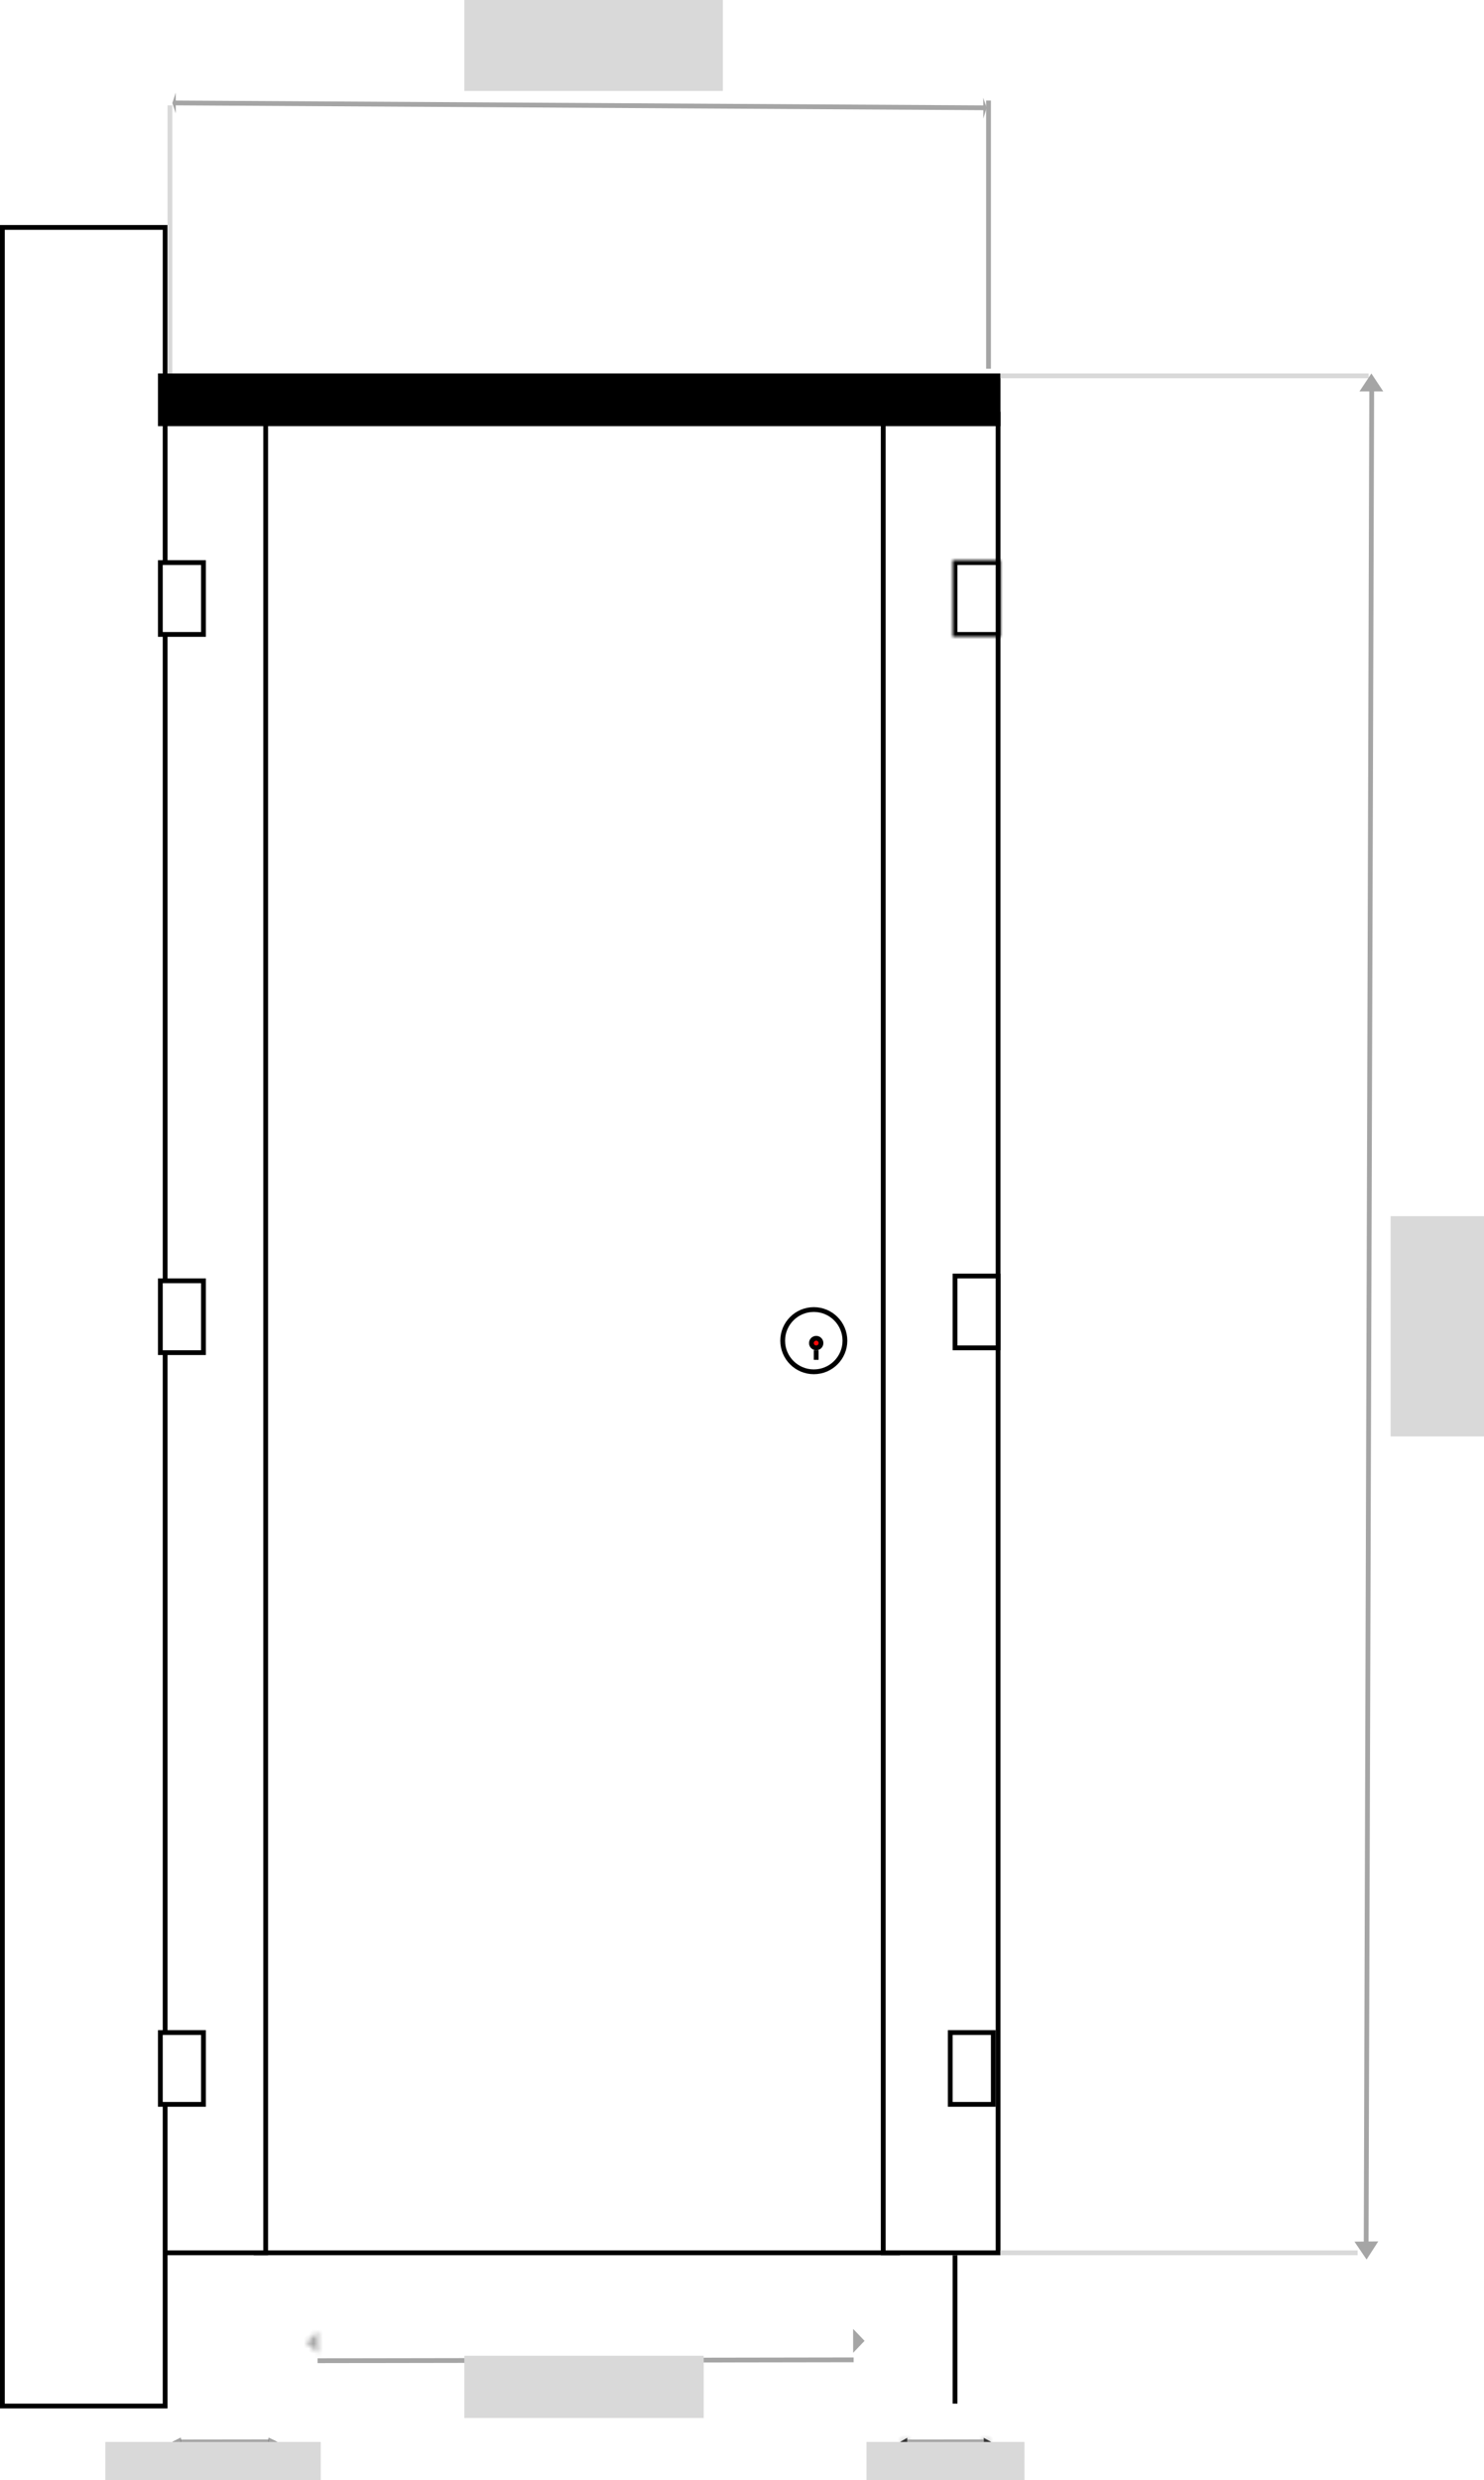 <svg xmlns="http://www.w3.org/2000/svg" fill="none" viewBox="0 0 310 518" height="518" width="310">
<g id="Into Left Corner - single">
<rect stroke="black" fill="white" height="384" width="134" y="86.5" x="53.5" id="door"></rect>
<rect stroke="black" fill="white" height="384" width="22" y="86.5" x="33.5" id="left-shadow"></rect>
<rect stroke="black" fill="white" height="384" width="24" y="86.5" x="184.5" id="right-shadow"></rect>
<g id="Rectangle 2">
<rect fill="white" height="455" width="34" y="47.5" x="0.5"></rect>
<rect fill="white" height="455" width="34" y="47.5" x="0.5"></rect>
<rect stroke="black" height="455" width="34" y="47.5" x="0.5"></rect>
</g>
<g id="Group 3">
<circle stroke="black" fill="white" r="6.5" cy="280" cx="170" id="Ellipse 1"></circle>
<circle stroke="black" fill="#FE0909" r="1" cy="280.5" cx="170.5" id="Ellipse 2"></circle>
<rect fill="black" height="2" width="1" y="282" x="170" id="Rectangle 8"></rect>
</g>
<g id="Rectangle 9">
<mask fill="white" id="path-8-inside-1_106_104">
<path d="M199 117H209V133H199V117Z"></path>
</mask>
<path mask="url(#path-8-inside-1_106_104)" stroke-width="2" stroke="black" fill="white" d="M199 117H209V133H199V117Z"></path>
</g>
<rect stroke="black" fill="white" height="15" width="9" y="117.5" x="33.5" id="Rectangle 12"></rect>
<rect stroke="black" fill="white" height="15" width="9" y="267.5" x="33.5" id="Rectangle 13"></rect>
<rect stroke="black" fill="white" height="15" width="9" y="424.5" x="33.5" id="Rectangle 14"></rect>
<rect stroke="black" fill="white" height="15" width="9" y="266.5" x="199.5" id="Rectangle 10"></rect>
<rect stroke="black" fill="white" height="15" width="9" y="424.5" x="198.5" id="Rectangle 11"></rect>
<g id="silver">
<rect fill="black" height="11" width="176" y="78" x="33" id="Rectangle 3"></rect>
<line stroke="black" y2="502" x2="199.5" y1="471" x1="199.5" id="Line 15"></line>
</g>
<g id="Single-front">
<line stroke="#D9D9D9" y2="22" x2="35.5" y1="78" x1="35.5" id="Line 45"></line>
<line stroke="#A5A5A5" y2="21" x2="206.5" y1="77" x1="206.5" id="Line 46"></line>
<g id="Group 20">
<line stroke="#A5A5A5" transform="matrix(1 0.006 -0 1 36.572 22)" y2="-0.5" x2="169.156" y1="-0.5" id="Line 44"></line>
<path fill="#A5A5A5" d="M36.002 21.521L36.716 19.34L36.72 23.671L36.002 21.521Z" id="Polygon 20"></path>
<path fill="#A5A5A5" d="M206.12 22.499L205.415 24.764L205.393 20.436L206.12 22.499Z" id="Polygon 21"></path>
</g>
<g id="Group 22">
<line stroke="#A5A5A5" transform="matrix(-0.003 1 1 0.002 287.045 81)" y2="-0.5" x2="389.001" y1="-0.5" id="Line 47"></line>
<line stroke="#D9D9D9" transform="matrix(1 0 0 -1 209 78)" y2="-0.5" x2="76.898" y1="-0.5" id="Line 48"></line>
<path fill="#A5A5A5" d="M286.472 78L283.987 81.75H288.956L286.472 78Z" id="Polygon 22"></path>
<line stroke="#D9D9D9" transform="matrix(1 0 0 -1 209 470)" y2="-0.5" x2="74.602" y1="-0.5" id="Line 49"></line>
<path fill="#A5A5A5" d="M287.907 468.126L282.938 468.174L285.471 471.9L287.907 468.126Z" id="Polygon 23"></path>
</g>
<g id="width-line">
<g filter="url(#filter0_d_106_104)" id="Arrow 1">
<path stroke="#A5A5A5" d="M66.342 489.035L178.321 488.851"></path>
</g>
<path stroke="#A5A5A5" fill="black" d="M178.721 490.136L178.717 487.64L179.911 488.888L178.721 490.136Z" id="Polygon 1"></path>
<g id="Polygon 3">
<mask fill="white" id="path-28-inside-2_106_104">
<path d="M64.022 489.222L66.383 486.948L66.424 491.437L64.022 489.222Z"></path>
</mask>
<path mask="url(#path-28-inside-2_106_104)" stroke-width="2" stroke="#A5A5A5" fill="black" d="M64.022 489.222L66.383 486.948L66.424 491.437L64.022 489.222Z"></path>
</g>
</g>
<g id="right-pilaster-width">
<g id="width-line_2">
<g filter="url(#filter1_d_106_104)" id="Arrow 1_2">
<path stroke="#A5A5A5" d="M189 506L206 505.973"></path>
</g>
</g>
<g filter="url(#filter2_d_106_104)" id="Polygon 4">
<mask fill="white" id="path-30-inside-3_106_104">
<path d="M188.011 506.011L189.517 505.138L189.536 506.851L188.011 506.011Z"></path>
</mask>
<path fill="black" d="M188.011 506.011L189.517 505.138L189.536 506.851L188.011 506.011Z"></path>
<path mask="url(#path-30-inside-3_106_104)" fill="#A5A5A5" d="M188.011 506.011L187.509 505.146L185.98 506.033L187.529 506.886L188.011 506.011ZM189.517 505.138L190.516 505.127L190.497 503.413L189.014 504.273L189.517 505.138ZM189.536 506.851L189.054 507.727L190.555 508.554L190.536 506.84L189.536 506.851ZM188.011 506.011L188.513 506.876L190.019 506.003L189.517 505.138L189.014 504.273L187.509 505.146L188.011 506.011ZM189.517 505.138L188.517 505.149L188.536 506.862L189.536 506.851L190.536 506.84L190.516 505.127L189.517 505.138ZM189.536 506.851L190.018 505.975L188.494 505.135L188.011 506.011L187.529 506.886L189.054 507.727L189.536 506.851Z"></path>
</g>
<g filter="url(#filter3_d_106_104)" id="Polygon 5">
<mask fill="white" id="path-32-inside-4_106_104">
<path d="M207.031 505.989L205.526 506.862L205.507 505.149L207.031 505.989Z"></path>
</mask>
<path fill="black" d="M207.031 505.989L205.526 506.862L205.507 505.149L207.031 505.989Z"></path>
<path mask="url(#path-32-inside-4_106_104)" fill="#A5A5A5" d="M207.031 505.989L207.533 506.854L209.063 505.967L207.514 505.113L207.031 505.989ZM205.526 506.862L204.526 506.873L204.545 508.587L206.028 507.727L205.526 506.862ZM205.507 505.149L205.989 504.273L204.487 503.445L204.507 505.16L205.507 505.149ZM207.031 505.989L206.529 505.124L205.024 505.997L205.526 506.862L206.028 507.727L207.533 506.854L207.031 505.989ZM205.526 506.862L206.526 506.851L206.506 505.138L205.507 505.149L204.507 505.16L204.526 506.873L205.526 506.862ZM205.507 505.149L205.024 506.024L206.549 506.865L207.031 505.989L207.514 505.113L205.989 504.273L205.507 505.149Z"></path>
</g>
</g>
<g id="right-pilaster-width_2">
<g id="width-line_3">
<g filter="url(#filter4_d_106_104)" id="Arrow 1_3">
<path stroke="#A5A5A5" d="M37.15 506L56.694 505.973"></path>
</g>
</g>
<g filter="url(#filter5_d_106_104)" id="Polygon 4_2">
<path fill="black" d="M36.013 506.011L37.743 505.138L37.766 506.851L36.013 506.011Z"></path>
<path stroke="#A5A5A5" d="M37.254 505.945L37.256 506.053L37.145 506L37.254 505.945Z"></path>
</g>
<g filter="url(#filter6_d_106_104)" id="Polygon 5_2">
<path fill="black" d="M57.88 505.989L56.15 506.862L56.127 505.149L57.88 505.989Z"></path>
<path stroke="#A5A5A5" d="M56.639 506.054L56.637 505.947L56.748 506L56.639 506.054Z"></path>
</g>
</g>
</g>
<rect fill="#D9D9D9" height="19" width="54" x="97" id="cubicle-width"></rect>
<rect fill="#D9D9D9" transform="matrix(-1 0 0 1 310 254)" height="46" width="19.511" id="outer-cubicle-height"></rect>
<rect fill="#D9D9D9" height="13" width="50" y="492" x="97" id="door-open-width-1"></rect>
<rect fill="#D9D9D9" height="8" width="33" y="510" x="181" id="pilaster-right-width"></rect>
<rect fill="#D9D9D9" height="8" width="45" y="510" x="22" id="pilaster-left-width"></rect>
</g>
<defs>
<filter color-interpolation-filters="sRGB" filterUnits="userSpaceOnUse" height="9.184" width="119.98" y="488.351" x="62.341" id="filter0_d_106_104">
<feFlood result="BackgroundImageFix" flood-opacity="0"></feFlood>
<feColorMatrix result="hardAlpha" values="0 0 0 0 0 0 0 0 0 0 0 0 0 0 0 0 0 0 127 0" type="matrix" in="SourceAlpha"></feColorMatrix>
<feOffset dy="4"></feOffset>
<feGaussianBlur stdDeviation="2"></feGaussianBlur>
<feComposite operator="out" in2="hardAlpha"></feComposite>
<feColorMatrix values="0 0 0 0 0 0 0 0 0 0 0 0 0 0 0 0 0 0 0.25 0" type="matrix"></feColorMatrix>
<feBlend result="effect1_dropShadow_106_104" in2="BackgroundImageFix" mode="normal"></feBlend>
<feBlend result="shape" in2="effect1_dropShadow_106_104" in="SourceGraphic" mode="normal"></feBlend>
</filter>
<filter color-interpolation-filters="sRGB" filterUnits="userSpaceOnUse" height="9.027" width="25.002" y="505.473" x="184.999" id="filter1_d_106_104">
<feFlood result="BackgroundImageFix" flood-opacity="0"></feFlood>
<feColorMatrix result="hardAlpha" values="0 0 0 0 0 0 0 0 0 0 0 0 0 0 0 0 0 0 127 0" type="matrix" in="SourceAlpha"></feColorMatrix>
<feOffset dy="4"></feOffset>
<feGaussianBlur stdDeviation="2"></feGaussianBlur>
<feComposite operator="out" in2="hardAlpha"></feComposite>
<feColorMatrix values="0 0 0 0 0 0 0 0 0 0 0 0 0 0 0 0 0 0 0.25 0" type="matrix"></feColorMatrix>
<feBlend result="effect1_dropShadow_106_104" in2="BackgroundImageFix" mode="normal"></feBlend>
<feBlend result="shape" in2="effect1_dropShadow_106_104" in="SourceGraphic" mode="normal"></feBlend>
</filter>
<filter color-interpolation-filters="sRGB" filterUnits="userSpaceOnUse" height="9.713" width="9.525" y="505.138" x="184.011" id="filter2_d_106_104">
<feFlood result="BackgroundImageFix" flood-opacity="0"></feFlood>
<feColorMatrix result="hardAlpha" values="0 0 0 0 0 0 0 0 0 0 0 0 0 0 0 0 0 0 127 0" type="matrix" in="SourceAlpha"></feColorMatrix>
<feOffset dy="4"></feOffset>
<feGaussianBlur stdDeviation="2"></feGaussianBlur>
<feComposite operator="out" in2="hardAlpha"></feComposite>
<feColorMatrix values="0 0 0 0 0 0 0 0 0 0 0 0 0 0 0 0 0 0 0.25 0" type="matrix"></feColorMatrix>
<feBlend result="effect1_dropShadow_106_104" in2="BackgroundImageFix" mode="normal"></feBlend>
<feBlend result="shape" in2="effect1_dropShadow_106_104" in="SourceGraphic" mode="normal"></feBlend>
</filter>
<filter color-interpolation-filters="sRGB" filterUnits="userSpaceOnUse" height="9.713" width="9.525" y="505.149" x="201.507" id="filter3_d_106_104">
<feFlood result="BackgroundImageFix" flood-opacity="0"></feFlood>
<feColorMatrix result="hardAlpha" values="0 0 0 0 0 0 0 0 0 0 0 0 0 0 0 0 0 0 127 0" type="matrix" in="SourceAlpha"></feColorMatrix>
<feOffset dy="4"></feOffset>
<feGaussianBlur stdDeviation="2"></feGaussianBlur>
<feComposite operator="out" in2="hardAlpha"></feComposite>
<feColorMatrix values="0 0 0 0 0 0 0 0 0 0 0 0 0 0 0 0 0 0 0.25 0" type="matrix"></feColorMatrix>
<feBlend result="effect1_dropShadow_106_104" in2="BackgroundImageFix" mode="normal"></feBlend>
<feBlend result="shape" in2="effect1_dropShadow_106_104" in="SourceGraphic" mode="normal"></feBlend>
</filter>
<filter color-interpolation-filters="sRGB" filterUnits="userSpaceOnUse" height="9.027" width="27.547" y="505.473" x="33.149" id="filter4_d_106_104">
<feFlood result="BackgroundImageFix" flood-opacity="0"></feFlood>
<feColorMatrix result="hardAlpha" values="0 0 0 0 0 0 0 0 0 0 0 0 0 0 0 0 0 0 127 0" type="matrix" in="SourceAlpha"></feColorMatrix>
<feOffset dy="4"></feOffset>
<feGaussianBlur stdDeviation="2"></feGaussianBlur>
<feComposite operator="out" in2="hardAlpha"></feComposite>
<feColorMatrix values="0 0 0 0 0 0 0 0 0 0 0 0 0 0 0 0 0 0 0.25 0" type="matrix"></feColorMatrix>
<feBlend result="effect1_dropShadow_106_104" in2="BackgroundImageFix" mode="normal"></feBlend>
<feBlend result="shape" in2="effect1_dropShadow_106_104" in="SourceGraphic" mode="normal"></feBlend>
</filter>
<filter color-interpolation-filters="sRGB" filterUnits="userSpaceOnUse" height="9.713" width="9.753" y="505.138" x="32.013" id="filter5_d_106_104">
<feFlood result="BackgroundImageFix" flood-opacity="0"></feFlood>
<feColorMatrix result="hardAlpha" values="0 0 0 0 0 0 0 0 0 0 0 0 0 0 0 0 0 0 127 0" type="matrix" in="SourceAlpha"></feColorMatrix>
<feOffset dy="4"></feOffset>
<feGaussianBlur stdDeviation="2"></feGaussianBlur>
<feComposite operator="out" in2="hardAlpha"></feComposite>
<feColorMatrix values="0 0 0 0 0 0 0 0 0 0 0 0 0 0 0 0 0 0 0.25 0" type="matrix"></feColorMatrix>
<feBlend result="effect1_dropShadow_106_104" in2="BackgroundImageFix" mode="normal"></feBlend>
<feBlend result="shape" in2="effect1_dropShadow_106_104" in="SourceGraphic" mode="normal"></feBlend>
</filter>
<filter color-interpolation-filters="sRGB" filterUnits="userSpaceOnUse" height="9.713" width="9.753" y="505.149" x="52.127" id="filter6_d_106_104">
<feFlood result="BackgroundImageFix" flood-opacity="0"></feFlood>
<feColorMatrix result="hardAlpha" values="0 0 0 0 0 0 0 0 0 0 0 0 0 0 0 0 0 0 127 0" type="matrix" in="SourceAlpha"></feColorMatrix>
<feOffset dy="4"></feOffset>
<feGaussianBlur stdDeviation="2"></feGaussianBlur>
<feComposite operator="out" in2="hardAlpha"></feComposite>
<feColorMatrix values="0 0 0 0 0 0 0 0 0 0 0 0 0 0 0 0 0 0 0.25 0" type="matrix"></feColorMatrix>
<feBlend result="effect1_dropShadow_106_104" in2="BackgroundImageFix" mode="normal"></feBlend>
<feBlend result="shape" in2="effect1_dropShadow_106_104" in="SourceGraphic" mode="normal"></feBlend>
</filter>
</defs>
</svg>
